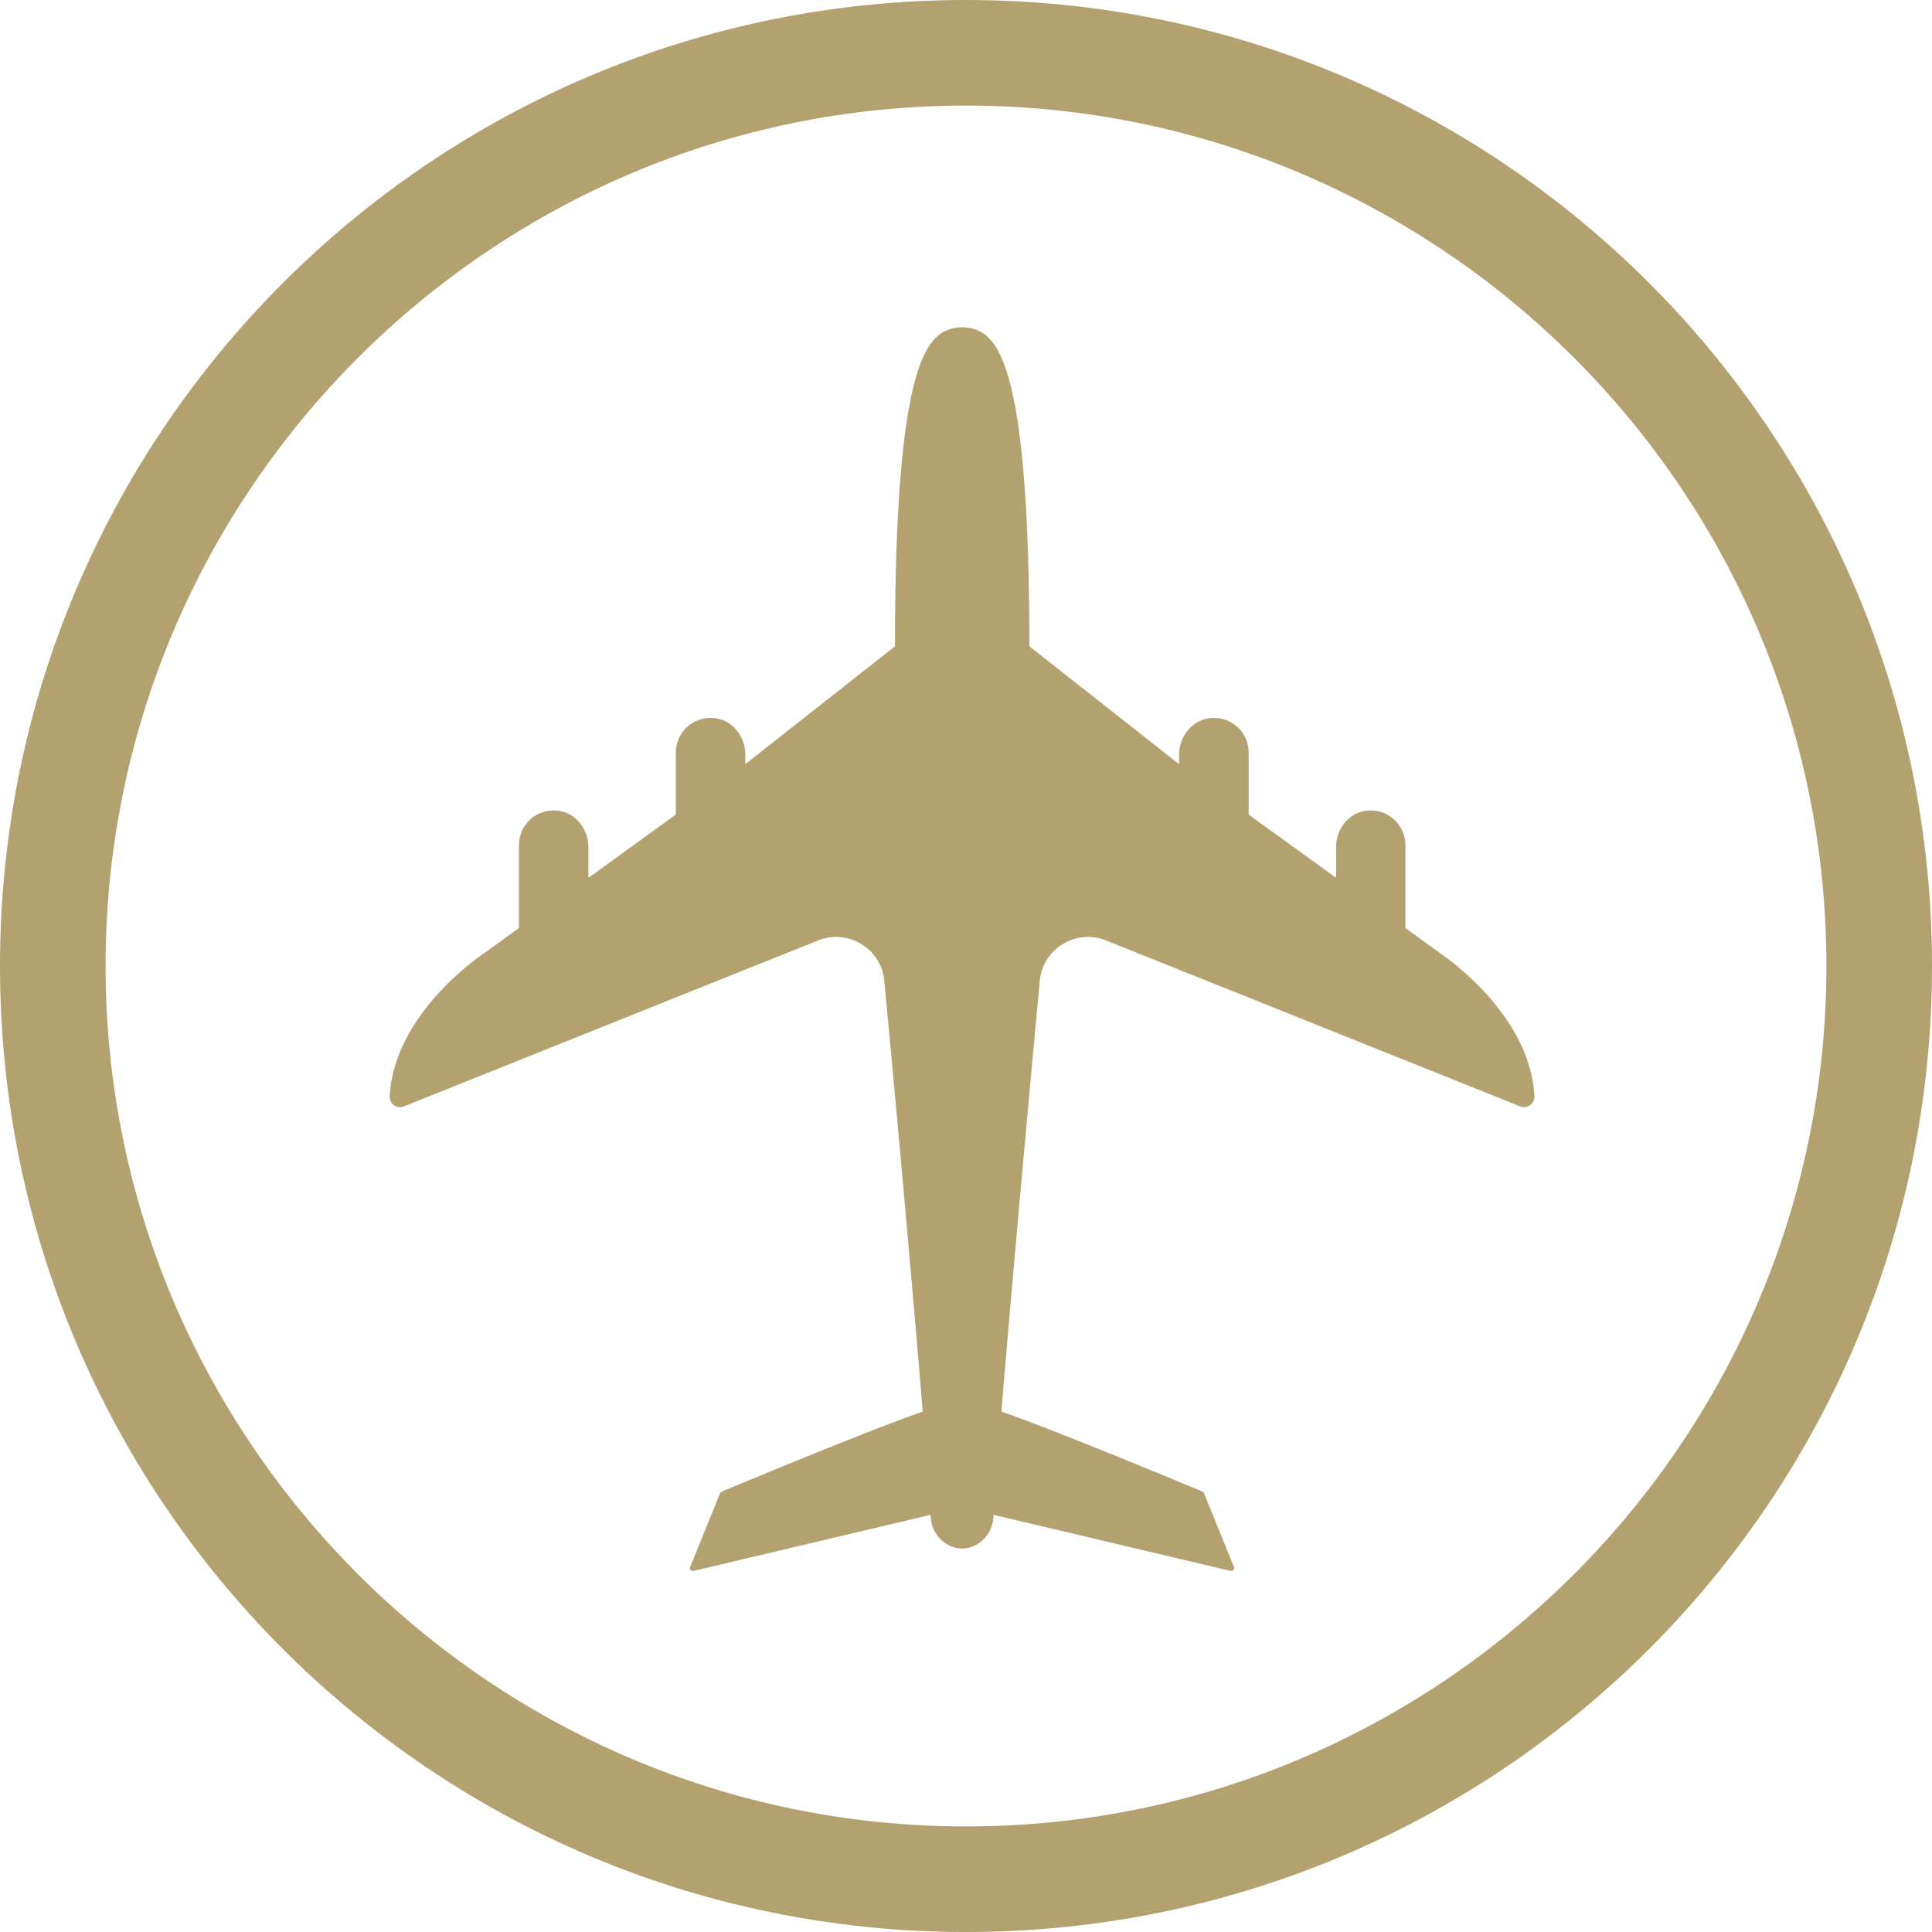 <?xml version="1.0" encoding="UTF-8"?>
<svg id="Layer_1" data-name="Layer 1" xmlns="http://www.w3.org/2000/svg" viewBox="0 0 161.58 161.58">
  <defs>
    <style>
      .cls-1 {
        fill: #b3a26f;
        stroke-width: 0px;
      }
    </style>
  </defs>
  <path class="cls-1" d="M80.79,0C36.17,0,0,36.17,0,80.79s36.17,80.79,80.79,80.79,80.79-36.17,80.79-80.79S125.41,0,80.79,0ZM80.79,152.75c-39.68,0-71.96-32.28-71.96-71.96S41.11,8.83,80.79,8.83s71.96,32.28,71.96,71.96-32.28,71.96-71.96,71.96Z"/>
  <path class="cls-1" d="M120.45,79.72l-2.89-2.09s-.02-.02-.02-.03v-6.91c0-1.7-1.45-3.05-3.17-2.9-1.52.13-2.63,1.51-2.63,3.04v2.52s-.03.04-.05.03l-7.24-5.24s-.02-.02-.02-.02v-5.18c0-1.7-1.44-3.04-3.17-2.89-1.52.13-2.64,1.51-2.65,3.04v.76s-.02.05-.05.02l-12.46-9.81s-.01-.02-.01-.02c0-22.32-2.39-25.64-4.39-26.44-.78-.31-1.67-.31-2.46,0-2,.8-4.39,4.12-4.39,26.44,0,0,0,.02-.01.02l-12.46,9.81s-.05,0-.05-.02v-.76c0-1.54-1.12-2.92-2.64-3.04-1.73-.15-3.17,1.2-3.17,2.89v5.18s0,0-.02.02l-7.24,5.24s-.05,0-.05-.03v-2.52c0-1.53-1.12-2.92-2.64-3.04-1.73-.15-3.17,1.2-3.17,2.9,0,7.23.02,6.91-.02,6.94l-2.89,2.09s-7.51,4.9-7.9,11.95c-.04.64.6,1.1,1.19.86l34.65-13.88c2.51-1,5.27.69,5.53,3.38.92,9.76,2.34,25.29,3.21,36.03-4.17,1.41-15.66,6.21-16.82,6.69-.06.03-.11.07-.13.14l-2.5,6.16c-.08.19.09.38.29.33l19.82-4.69c0,.07,0,.15.01.22.09,1.5,1.33,2.6,2.61,2.6h.02c1.28,0,2.52-1.09,2.61-2.6,0-.07,0-.15.01-.22l19.82,4.69c.2.05.36-.15.29-.33l-2.5-6.16c-.02-.06-.07-.11-.13-.14-1.16-.49-12.65-5.28-16.82-6.69.88-10.74,2.3-26.27,3.21-36.03.25-2.69,3.02-4.38,5.53-3.38l34.65,13.88c.59.24,1.22-.22,1.19-.86-.38-7.05-7.9-11.95-7.9-11.95Z"/>
</svg>